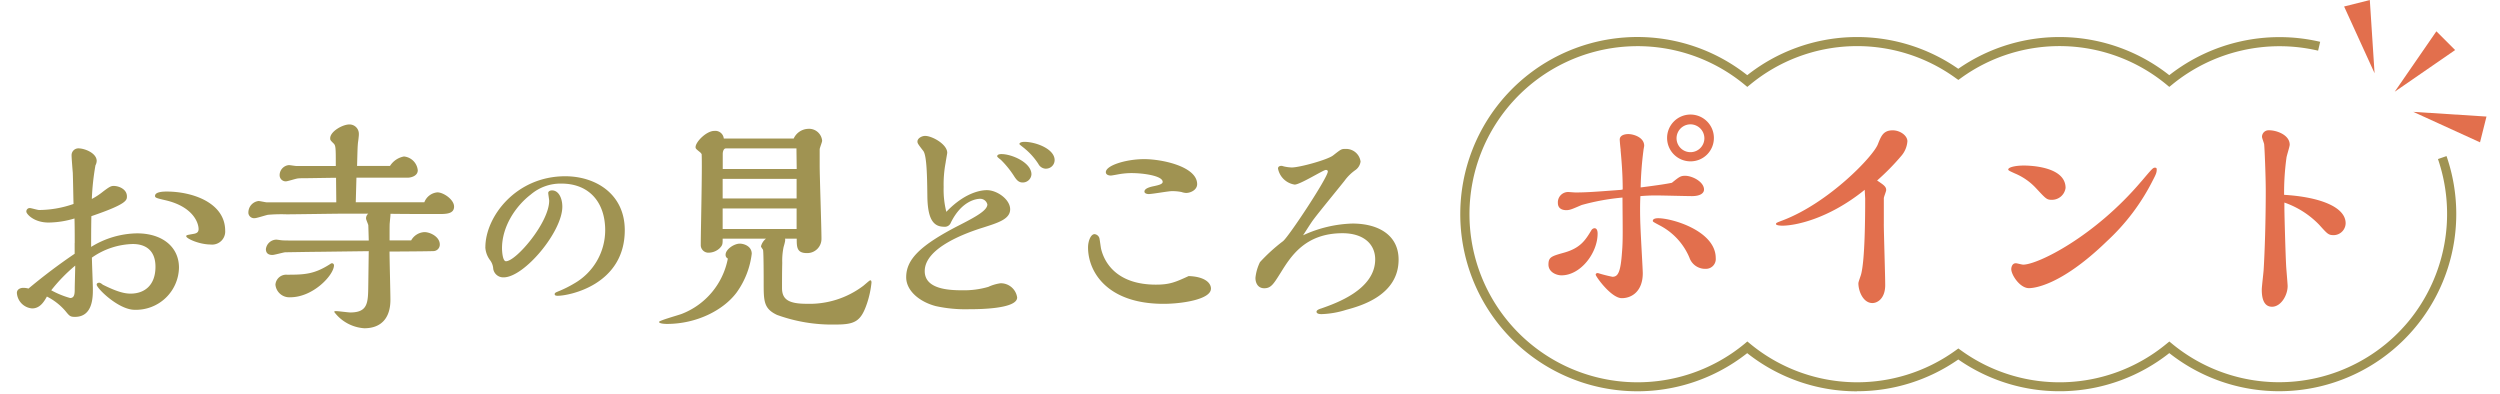 <svg xmlns="http://www.w3.org/2000/svg" width="444" height="70"><defs><clipPath id="a"><path fill="none" stroke="#707070" d="M11946-11130h444v70h-444z" data-name="長方形 10597"/></clipPath></defs><g clip-path="url(#a)" data-name="マスクグループ 165" transform="translate(-11946 11130)"><path fill="#a09352" d="M12275.811-11060.5a31.37 31.37 0 0 1-19.508-6.781 31.459 31.459 0 1 1 .01-49.366 31.455 31.455 0 0 1 37.475-1.133 31.455 31.455 0 0 1 37.475 1.133 31.72 31.72 0 0 1 26.8-5.926l-.368 1.571a30.11 30.11 0 0 0-25.911 6.015l-.517.418-.507-.418a29.83 29.83 0 0 0-36.49-1.153l-.467.338-.477-.336a29.83 29.83 0 0 0-36.49 1.153l-.517.418-.507-.418a29.848 29.848 0 1 0 .01 46.055l.507-.428.517.428a29.844 29.844 0 0 0 36.49 1.153l.467-.338.467.338a29.83 29.83 0 0 0 36.49-1.153l.517-.418.507.418a29.856 29.856 0 0 0 42.028-4.067 30.03 30.03 0 0 0 5.17-28.755l1.521-.527a31.468 31.468 0 0 1-49.237 34.989 31.455 31.455 0 0 1-37.475 1.133 31.4 31.4 0 0 1-17.977 5.638Z" data-name="パス 10474"/><path fill="#e26f4d" d="M12229.199-11089.463c.457 0 .537.577.537.955 0 3.44-3.023 7.407-6.413 7.407-.915 0-2.317-.577-2.317-1.909s.537-1.491 2.734-2.108c2.983-.825 3.848-2.277 4.882-3.977a.73.73 0 0 1 .577-.378m4.633-13.9a29 29 0 0 1-.169-1.82c0-.994 1.362-.994 1.531-.994.915 0 2.814.577 2.814 2.068 0 .119-.129.706-.129.825a61 61 0 0 0-.5 6.582c3.271-.418 4.514-.616 5.548-.825 1.283-1.034 1.531-1.243 2.356-1.243 1.283 0 3.351 1.074 3.351 2.446 0 .537-.5 1.163-2.148 1.163-.915 0-5.419-.119-6.413-.119-.865 0-1.78.04-2.734.119-.079 1.114-.079 3.48 0 5.26.08 2.237.418 7.736.418 8.441 0 3.1-1.859 4.425-3.729 4.425s-4.633-3.848-4.633-4.176c0-.249.288-.288.378-.288a26 26 0 0 0 2.6.666c.994 0 1.452-.825 1.7-4.425.169-1.989.119-3.808.079-9.645a40.4 40.4 0 0 0-7.248 1.322c-1.651.706-2.068.915-2.734.915-.537 0-1.491-.169-1.491-1.283a1.83 1.83 0 0 1 1.72-1.939h.109c.209 0 1.074.08 1.283.08 1.9 0 3.56-.119 8.024-.457a1.7 1.7 0 0 0 .378-.08c0-2.983-.249-5.588-.378-6.99m15.081 21.09a2.95 2.95 0 0 1-2.854-1.989 11.45 11.45 0 0 0-5.339-5.757c-1.074-.577-1.163-.616-1.163-.785 0-.209.209-.457.954-.457 2.526 0 10.221 2.277 10.221 7.079a1.74 1.74 0 0 1-1.561 1.9 2 2 0 0 1-.258 0m-2.645-19.08a4.156 4.156 0 1 1 4.136-4.176v.04a4.14 4.14 0 0 1-4.136 4.136m0-6.572a2.471 2.471 0 1 0 2.446 2.545v-.1a2.483 2.483 0 0 0-2.446-2.446M12280.564-11090.248c0 1.571.249 9.147.249 10.887 0 2.317-1.322 3.182-2.277 3.182-1.611 0-2.486-2.068-2.486-3.52 0-.249.457-1.412.5-1.66.666-2.645.706-10.142.706-13.363 0-.119-.079-1.322-.079-1.571-6.5 5.26-12.458 6.373-14.606 6.373-.328 0-1.153-.04-1.153-.288 0-.209.119-.249 1.322-.706 8.113-3.142 15.928-11.3 16.764-13.453.577-1.452.955-2.486 2.645-2.486 1.283 0 2.605.915 2.605 1.949a4.46 4.46 0 0 1-.994 2.486 42 42 0 0 1-4.385 4.474c1.163.785 1.611 1.074 1.611 1.7 0 .249-.418 1.2-.418 1.452v4.554ZM12310.367-11094.514c-.875 0-1.034-.209-2.734-2.028a10.75 10.75 0 0 0-3.768-2.645c-.915-.418-1.2-.537-1.2-.706 0-.418 1.322-.706 2.774-.706.915 0 7.407.119 7.407 3.977a2.44 2.44 0 0 1-2.486 2.108m15.938-3.261c1.859-2.2 2.068-2.446 2.406-2.446.288 0 .328.119.328.328 0 .537-.119.825-.706 1.949a37.7 37.7 0 0 1-8.113 10.758c-8.441 8.193-13.284 8.362-13.87 8.362-1.611 0-3.142-2.356-3.142-3.391 0-.08.04-1.034.825-1.034.169 0 1.074.249 1.283.249 2.6 0 12.667-4.971 20.979-14.775M12351.708-11093.062c0 1.114.209 8.73.328 10.549.04.537.249 3.023.249 3.311 0 1.66-1.2 3.679-2.774 3.679-1.74 0-1.819-2.148-1.819-3.062 0-.457.288-2.854.328-3.44.209-3.351.378-8.9.378-14.109 0-2.525-.209-7.656-.288-8.282-.04-.209-.378-1.074-.378-1.283a1.156 1.156 0 0 1 1.153-1.163h.129c1.322 0 3.639.825 3.639 2.565 0 .328-.537 1.949-.577 2.317a45.5 45.5 0 0 0-.418 6.582c6.2.368 10.927 2.108 10.927 5.051a2.15 2.15 0 0 1-2.108 2.108c-.955 0-1.114-.209-2.605-1.859a15.8 15.8 0 0 0-6.164-3.929v.955Z"/><path fill="#a09352" d="M12019.018-11087.295a2.85 2.85 0 0 1 2.366-1.482c1.044 0 2.724.845 2.724 2.2a1.154 1.154 0 0 1-1.133 1.173h-.149c-.358.04-6.731.08-7.646.08 0 1.362.159 7.328.159 8.571 0 3.241-1.641 5.051-4.643 5.051a7.28 7.28 0 0 1-5.332-2.886c0-.159.159-.159.318-.159.4 0 2.158.239 2.525.239 3.162 0 3.162-1.76 3.2-4.842l.08-6.045-9.287.119c-.8 0-5.369.08-5.568.08-.358.04-1.919.477-2.247.477-.676 0-1.163-.278-1.163-1.044a1.92 1.92 0 0 1 1.839-1.68c.159 0 .885.119 1 .119.278.04 1.521.04 1.879.04h13.551c0-.278-.08-2.685-.08-2.724-.04-.2-.4-1-.4-1.163a1.06 1.06 0 0 1 .4-.885h-4.126c-1.641 0-8.889.119-10.37.119a28 28 0 0 0-3.281.08c-.358.04-2 .6-2.366.6a1.02 1.02 0 0 1-1.153-.875 2 2 0 0 1 0-.209 2.056 2.056 0 0 1 1.8-1.959c.239 0 1.283.239 1.481.239h12.328c0-.686-.04-3.719-.04-4.365-.925 0-5.081.08-5.926.08a7 7 0 0 0-.885.04c-.358.04-1.8.517-2.128.517a1.086 1.086 0 0 1-1.081-1.09v-.119a1.81 1.81 0 0 1 1.641-1.68c.2 0 1.124.159 1.322.159h7.01c0-3.321 0-3.649-.437-4.047-.517-.517-.557-.557-.557-.885 0-1.2 2.2-2.446 3.4-2.446a1.66 1.66 0 0 1 1.69 1.641v.2c0 .2-.119 1.2-.159 1.4-.08.964-.08 1.283-.159 4.126h5.849a3.74 3.74 0 0 1 2.486-1.68 2.73 2.73 0 0 1 2.446 2.446c0 1.044-1.243 1.322-1.8 1.322h-9.092l-.119 4.365h12.179a2.73 2.73 0 0 1 2.317-1.76c1.084 0 2.963 1.283 2.963 2.525 0 1.322-1.442 1.322-2.764 1.322-2.8 0-5.727 0-8.531-.04 0 .437-.04.557-.119 1.521-.04.4-.04.686-.04 3.2h3.848Zm-14.02 4.046a.38.38 0 0 1 .318.358c0 1.72-3.679 5.687-7.765 5.687a2.476 2.476 0 0 1-2.635-2.247 1.917 1.917 0 0 1 2.038-1.76c3.162 0 4.882-.08 7.726-1.919a.47.47 0 0 1 .318-.119M12032.202-11086.08c0-5.439 5.439-12.617 14.178-12.617 5.439 0 10.579 3.172 10.579 9.575 0 9.714-9.883 11.653-11.912 11.653-.5 0-.537-.169-.537-.3 0-.268.4-.368.6-.467a20 20 0 0 0 2.834-1.4 10.91 10.91 0 0 0 5.538-9.476c0-4.912-2.8-8.282-7.775-8.282a8.14 8.14 0 0 0-5.439 1.939c-2.7 2.068-5.111 5.677-5.111 9.545 0 .5.1 2.307.7 2.307 1.8 0 7.676-6.88 7.676-10.748 0-.2-.169-1.163-.169-1.4 0-.2.239-.437.666-.437 1.2 0 1.839 1.4 1.839 2.9 0 4.435-6.761 12.548-10.43 12.548a1.8 1.8 0 0 1-1.839-1.5 2.83 2.83 0 0 0-.6-1.6 4.2 4.2 0 0 1-.808-2.24M12074.866-11084.77c0-.925 1.481-1.959 2.525-1.959.716 0 2.118.437 2.118 1.8a14.77 14.77 0 0 1-2.724 6.93c-2.366 3.122-7.089 5.528-12.339 5.528-.318 0-1.4-.04-1.4-.358 0-.239 3.321-1.163 3.967-1.4a13.18 13.18 0 0 0 8.253-9.853.71.71 0 0 1-.4-.686m10.539-2.844c.119.159 0 .676-.239 1.481a12 12 0 0 0-.239 2.8c-.04 1.68-.04 3.281-.04 4.484 0 2 1.124 2.8 4.365 2.8a15.86 15.86 0 0 0 10.082-3.2c1.044-.885 1.124-.964 1.243-.964.159 0 .2.2.2.4a17 17 0 0 1-.805 3.719c-1.084 3.2-2.168 3.729-5.568 3.729a28.6 28.6 0 0 1-10.41-1.71c-2.366-1.124-2.366-2.446-2.366-5.767 0-.756 0-5.449-.119-5.807-.04-.08-.358-.477-.358-.6a2.5 2.5 0 0 1 .885-1.362h-7.692c0 .964 0 1.124-.517 1.68a2.9 2.9 0 0 1-1.919.805 1.357 1.357 0 0 1-1.452-1.253v-.268c0-2.277.278-13.453.159-15.978a1.4 1.4 0 0 0-.358-.4c-.636-.517-.726-.6-.726-.845 0-.925 1.919-2.883 3.331-2.883a1.51 1.51 0 0 1 1.68 1.332v.02h12.419a2.93 2.93 0 0 1 2.565-1.72 2.327 2.327 0 0 1 2.486 2.118c0 .239-.437 1.283-.437 1.521v2.963c0 1.839.318 10.858.318 12.9a2.52 2.52 0 0 1-2.466 2.565h-.129c-1.8 0-1.8-1.084-1.8-2.565h-2.078Zm2.088-12.379c0-.517-.04-3.043-.04-3.649h-12.537c-.437 0-.557.646-.557.964v2.685zm0 1.76h-13.149v3.48h13.134v-3.481Zm0 5.25h-13.149v3.649h13.134v-3.651ZM12110.233-11081.847c0 3.162 4.166 3.4 6.6 3.4a15.5 15.5 0 0 0 4.683-.6 7.8 7.8 0 0 1 2.168-.646 2.936 2.936 0 0 1 2.963 2.525c0 2.038-6.731 2.088-8.65 2.088a24.3 24.3 0 0 1-5.807-.557c-2.883-.756-5.25-2.724-5.25-5.121 0-3.122 2.366-5.648 9.615-9.336 2.883-1.481 4.8-2.565 4.8-3.6a1.3 1.3 0 0 0-1.283-1c-.437 0-3.2.159-5.21 4.246a1.13 1.13 0 0 1-1.2.716c-2 0-2.923-1.521-2.963-5.488-.04-3.082-.08-7.129-.716-7.964-.925-1.2-1.044-1.362-1.044-1.68 0-.6.805-1 1.362-1 1.243 0 3.927 1.481 3.927 3 0 .119-.278 1.6-.278 1.72a20.8 20.8 0 0 0-.358 4.365 16 16 0 0 0 .477 4.4c3.649-3.808 6.692-3.848 7.209-3.848 1.8 0 4.126 1.641 4.126 3.4s-2.2 2.406-4.8 3.241c-2.963.925-10.37 3.56-10.37 7.726m17.39-15.73c-.726 0-1.084-.477-1.442-1a16.8 16.8 0 0 0-2.446-3.043c-.159-.119-.636-.477-.636-.6 0-.4.636-.4.756-.4 1.879 0 5.329 1.521 5.329 3.6a1.54 1.54 0 0 1-1.561 1.442m4.156-2.446a1.54 1.54 0 0 1-1.362-.845 11.8 11.8 0 0 0-2.326-2.64c-.159-.159-1.044-.805-1.044-.885 0-.358.676-.4.885-.4 2 0 5.369 1.243 5.369 3.241a1.53 1.53 0 0 1-1.521 1.521M12161.061-11078.724c0 1.879-5.091 2.685-8.412 2.685-10.012 0-13.413-5.687-13.413-10.012 0-1.124.477-2.366 1.163-2.366a1.01 1.01 0 0 1 .845.686c.08.278.239 1.641.318 1.959.646 2.645 3 6.324 9.734 6.324 2.446 0 3.44-.437 5.807-1.521 2.645.08 3.967 1.084 3.967 2.247m-17.788-20.1c-.4 0-.885-.159-.885-.6 0-1.2 3.6-2.317 6.811-2.317s9.406 1.322 9.406 4.444c0 1-1.124 1.561-1.959 1.561a2.8 2.8 0 0 1-.8-.159 8 8 0 0 0-1.76-.159c-.6 0-3.44.517-4.087.517-.318 0-.756-.119-.756-.437 0-.646 1.283-.885 1.839-1 .477-.119 1.4-.278 1.4-.726 0-1.084-3.44-1.561-5.528-1.561a13.4 13.4 0 0 0-2 .159c-.278.04-1.481.278-1.68.278M12186.177-11090.298c4.723 0 8.213 2.118 8.213 6.4 0 6.324-6.652 8.213-9.326 8.929a16 16 0 0 1-4.325.756c-.239 0-.925 0-.925-.437 0-.278.517-.477.805-.557 2.645-.925 9.615-3.361 9.615-8.73 0-2.724-2.078-4.643-5.807-4.643-6.652 0-9.207 4.166-10.977 7.01-1.283 2.038-1.72 2.764-2.923 2.764-1.084 0-1.561-.885-1.561-1.839a8.2 8.2 0 0 1 .805-2.8 31 31 0 0 1 4.087-3.719c.964-.716 7.964-11.3 7.964-12.379 0-.239-.239-.278-.358-.278-.437 0-4.564 2.605-5.528 2.605a3.56 3.56 0 0 1-2.963-2.844c0-.557.726-.517.845-.437a6.8 6.8 0 0 0 1.6.239c1.4 0 6.334-1.362 7.328-2.128 1.442-1.124 1.482-1.163 2.168-1.163a2.593 2.593 0 0 1 2.724 2.247 2.2 2.2 0 0 1-.885 1.481 8.2 8.2 0 0 0-1.959 1.919c-.756.964-4.564 5.608-5.369 6.692-.4.517-.557.756-2 3a22.3 22.3 0 0 1 8.77-2.088"/><path fill="#e26f4d" d="m12382.03-11121.111-10.728 7.4 7.4-10.728ZM12366.878-11130l.845 13.005-5.409-11.852 4.564-1.143ZM12386.446-11104.725l-11.852-5.409 13.005.835-1.145 4.564Z"/><path fill="#a09352" d="M11959.271-11086.867c0-1.68 0-2.834-.04-4.335a16.4 16.4 0 0 1-4.594.726c-2.665 0-3.957-1.551-3.957-1.929a.6.6 0 0 1 .6-.646c.259 0 1.372.348 1.68.348a18.8 18.8 0 0 0 6.1-1.074c-.04-1.243-.089-4.335-.129-5.5-.04-.477-.219-2.625-.219-3.132a1.21 1.21 0 0 1 1.2-1.243c1.163 0 3.261.855 3.261 2.237a1.8 1.8 0 0 1-.219.776 44 44 0 0 0-.646 5.976 12 12 0 0 0 2.018-1.332c1.034-.776 1.372-.984 1.849-.984.984 0 2.366.607 2.366 1.849 0 .686 0 1.372-6.314 3.52-.04 2.108-.04 3.739-.04 5.459a15.9 15.9 0 0 1 8.163-2.406c4.425 0 7.437 2.366 7.437 6.1a7.64 7.64 0 0 1-7.865 7.477c-2.883 0-6.751-3.828-6.751-4.464 0-.219.169-.348.517-.348a1.8 1.8 0 0 1 .557.348c2.406 1.2 3.778 1.591 4.942 1.591 2.5 0 4.425-1.5 4.425-4.773 0-2.883-1.72-4.037-4.037-4.037a13.2 13.2 0 0 0-7.252 2.412c0 .815.169 4.723.169 5.628 0 1.372 0 4.9-3.182 4.9-.855 0-.984-.169-1.72-1.074a10.7 10.7 0 0 0-3.261-2.535c-.477.855-1.2 2.108-2.625 2.108a2.946 2.946 0 0 1-2.704-2.755c0-.686.686-.9 1.114-.9a3.4 3.4 0 0 1 .945.129 102 102 0 0 1 8.2-6.184v-1.894Zm-.815 9.794c.815 0 .815-.855.815-1.68 0-.557.089-3.44.089-4.077a29 29 0 0 0-4.26 4.384 15.8 15.8 0 0 0 3.351 1.372Zm25.006-9.5c-2.108 0-4.385-1.074-4.385-1.462 0-.219.129-.219 1.293-.428.517-.089.9-.259.9-.855 0-1.074-.945-3.957-5.846-5.111-1.72-.388-1.889-.477-1.889-.776 0-.726 1.422-.776 2.058-.776 4.643 0 10.4 2.018 10.4 6.96a2.318 2.318 0 0 1-2.531 2.452Z" data-name="パス 10475"/></g></svg>